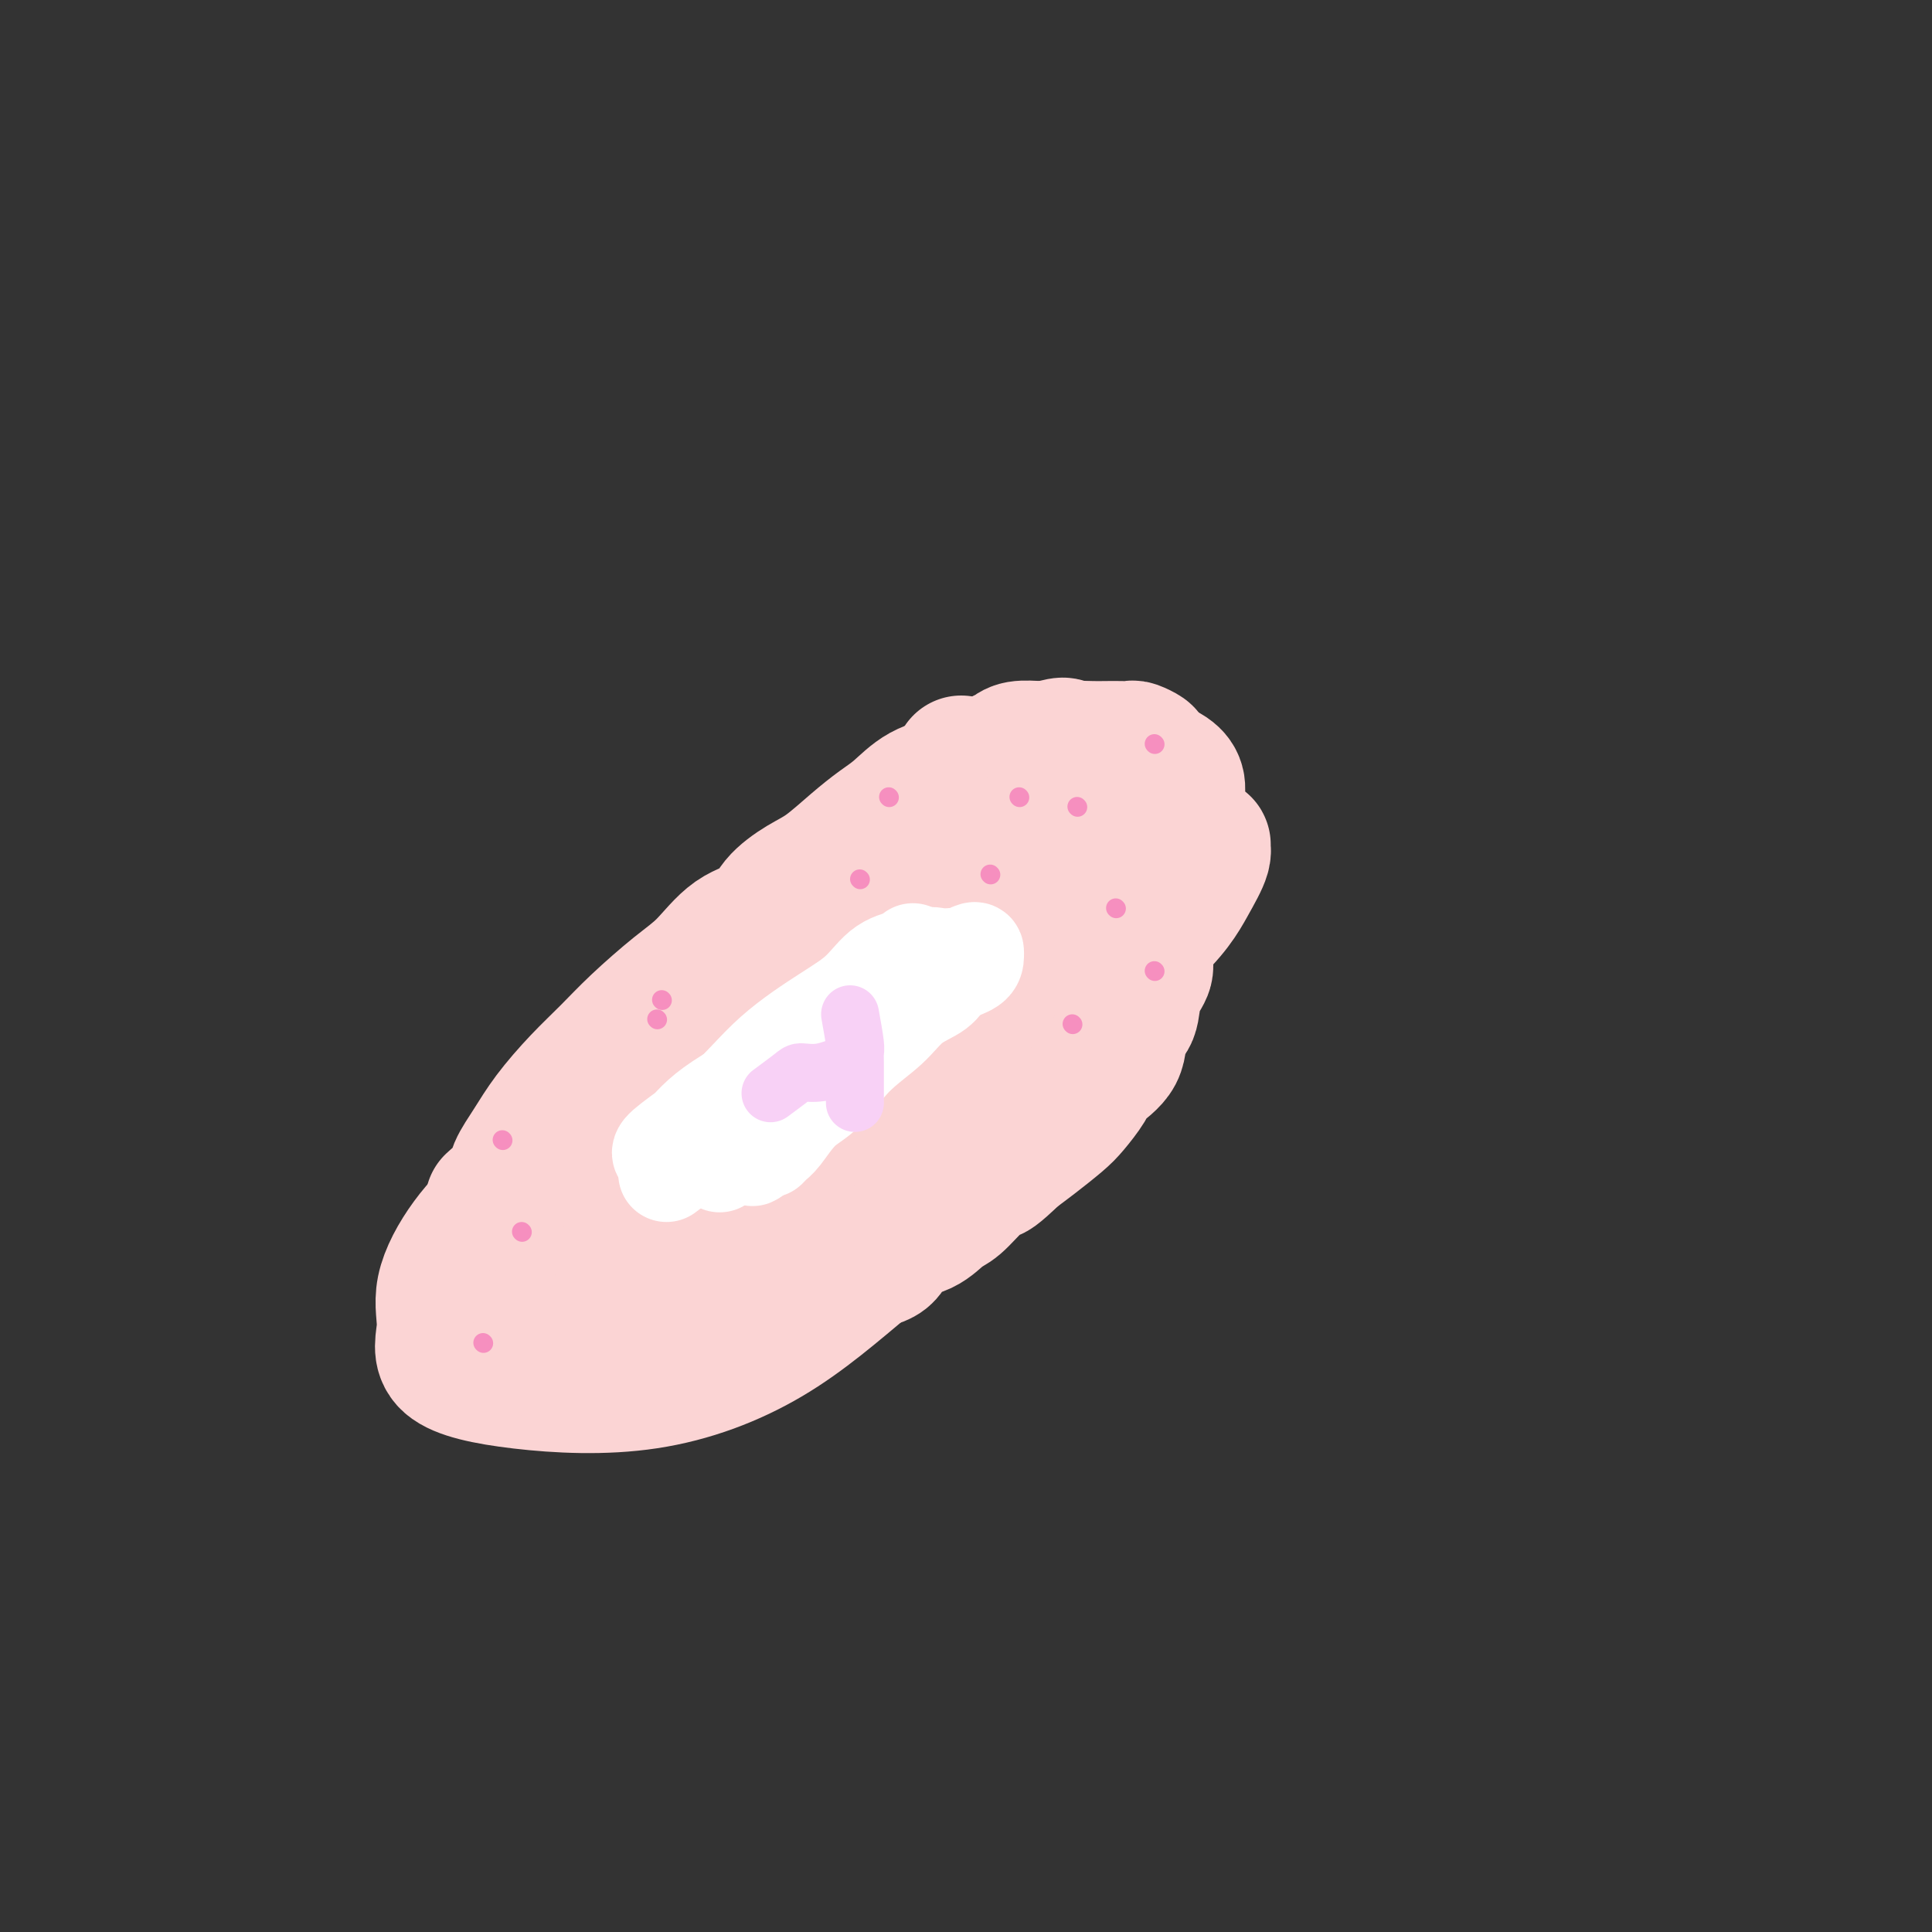 <svg viewBox='0 0 400 400' version='1.1' xmlns='http://www.w3.org/2000/svg' xmlns:xlink='http://www.w3.org/1999/xlink'><rect x="0" y="0" width="400" height="400" fill="#333333" stroke="none"/><g fill='none' stroke='#FBD4D4' stroke-width='28' stroke-linecap='round' stroke-linejoin='round'><path d='M199,158c-0.456,1.732 -0.912,3.464 -3,6c-2.088,2.536 -5.806,5.874 -13,13c-7.194,7.126 -17.862,18.038 -29,29c-11.138,10.962 -22.744,21.973 -31,29c-8.256,7.027 -13.160,10.070 -17,13c-3.840,2.930 -6.615,5.747 -9,9c-2.385,3.253 -4.381,6.940 -5,10c-0.619,3.060 0.138,5.492 0,8c-0.138,2.508 -1.172,5.094 1,7c2.172,1.906 7.552,3.134 15,4c7.448,0.866 16.966,1.371 26,0c9.034,-1.371 17.585,-4.616 25,-9c7.415,-4.384 13.695,-9.906 21,-16c7.305,-6.094 15.634,-12.759 22,-18c6.366,-5.241 10.769,-9.058 15,-15c4.231,-5.942 8.289,-14.010 12,-21c3.711,-6.990 7.076,-12.901 9,-18c1.924,-5.099 2.407,-9.384 3,-13c0.593,-3.616 1.297,-6.563 2,-9c0.703,-2.437 1.407,-4.365 0,-6c-1.407,-1.635 -4.925,-2.977 -11,-3c-6.075,-0.023 -14.707,1.274 -24,5c-9.293,3.726 -19.246,9.881 -28,16c-8.754,6.119 -16.307,12.203 -24,19c-7.693,6.797 -15.526,14.306 -21,21c-5.474,6.694 -8.589,12.571 -12,19c-3.411,6.429 -7.117,13.408 -9,19c-1.883,5.592 -1.941,9.796 -2,14'/><path d='M112,271c-0.188,3.663 0.342,5.821 0,7c-0.342,1.179 -1.555,1.379 1,2c2.555,0.621 8.877,1.664 16,-2c7.123,-3.664 15.045,-12.036 26,-21c10.955,-8.964 24.943,-18.520 35,-26c10.057,-7.480 16.182,-12.883 24,-19c7.818,-6.117 17.328,-12.946 23,-18c5.672,-5.054 7.507,-8.332 9,-11c1.493,-2.668 2.646,-4.728 3,-6c0.354,-1.272 -0.090,-1.758 0,-2c0.090,-0.242 0.713,-0.240 -3,0c-3.713,0.240 -11.762,0.717 -20,4c-8.238,3.283 -16.663,9.371 -24,15c-7.337,5.629 -13.585,10.797 -20,17c-6.415,6.203 -12.998,13.439 -18,19c-5.002,5.561 -8.423,9.446 -11,13c-2.577,3.554 -4.311,6.775 -7,12c-2.689,5.225 -6.332,12.452 -3,12c3.332,-0.452 13.638,-8.584 23,-16c9.362,-7.416 17.779,-14.116 26,-21c8.221,-6.884 16.246,-13.953 23,-20c6.754,-6.047 12.236,-11.073 16,-15c3.764,-3.927 5.809,-6.753 7,-9c1.191,-2.247 1.527,-3.913 2,-5c0.473,-1.087 1.083,-1.595 0,-2c-1.083,-0.405 -3.857,-0.706 -9,0c-5.143,0.706 -12.654,2.421 -20,6c-7.346,3.579 -14.527,9.023 -22,15c-7.473,5.977 -15.236,12.489 -23,19'/><path d='M102,249c1.646,-1.466 3.292,-2.932 4,-4c0.708,-1.068 0.477,-1.736 1,-3c0.523,-1.264 1.798,-3.122 3,-5c1.202,-1.878 2.329,-3.776 4,-6c1.671,-2.224 3.884,-4.773 6,-7c2.116,-2.227 4.136,-4.130 6,-6c1.864,-1.870 3.574,-3.707 6,-6c2.426,-2.293 5.568,-5.043 8,-7c2.432,-1.957 4.155,-3.122 6,-5c1.845,-1.878 3.811,-4.468 6,-6c2.189,-1.532 4.601,-2.005 6,-3c1.399,-0.995 1.784,-2.510 3,-4c1.216,-1.490 3.262,-2.953 5,-4c1.738,-1.047 3.169,-1.677 5,-3c1.831,-1.323 4.061,-3.338 6,-5c1.939,-1.662 3.588,-2.972 5,-4c1.412,-1.028 2.588,-1.775 4,-3c1.412,-1.225 3.061,-2.930 5,-4c1.939,-1.070 4.170,-1.506 6,-2c1.830,-0.494 3.260,-1.047 5,-2c1.740,-0.953 3.789,-2.308 5,-3c1.211,-0.692 1.582,-0.722 2,-1c0.418,-0.278 0.882,-0.806 2,-1c1.118,-0.194 2.891,-0.056 4,0c1.109,0.056 1.555,0.028 2,0'/><path d='M217,155c4.635,-1.392 3.223,-0.373 3,0c-0.223,0.373 0.742,0.100 2,0c1.258,-0.100 2.808,-0.028 4,0c1.192,0.028 2.026,0.011 3,0c0.974,-0.011 2.089,-0.016 3,0c0.911,0.016 1.617,0.053 2,0c0.383,-0.053 0.442,-0.195 1,0c0.558,0.195 1.614,0.726 2,1c0.386,0.274 0.104,0.292 0,1c-0.104,0.708 -0.028,2.108 0,3c0.028,0.892 0.007,1.276 0,2c-0.007,0.724 -0.002,1.789 0,3c0.002,1.211 0.001,2.567 0,4c-0.001,1.433 -0.000,2.942 0,4c0.000,1.058 0.000,1.663 0,3c-0.000,1.337 -0.001,3.404 0,5c0.001,1.596 0.002,2.719 0,4c-0.002,1.281 -0.008,2.718 0,4c0.008,1.282 0.028,2.409 0,4c-0.028,1.591 -0.106,3.645 0,5c0.106,1.355 0.396,2.011 0,3c-0.396,0.989 -1.479,2.313 -2,4c-0.521,1.687 -0.481,3.738 -1,5c-0.519,1.262 -1.599,1.734 -2,3c-0.401,1.266 -0.125,3.324 -1,5c-0.875,1.676 -2.901,2.969 -4,4c-1.099,1.031 -1.270,1.798 -2,3c-0.730,1.202 -2.021,2.838 -3,4c-0.979,1.162 -1.648,1.851 -3,3c-1.352,1.149 -3.386,2.757 -5,4c-1.614,1.243 -2.807,2.122 -4,3'/><path d='M210,239c-4.254,4.093 -4.390,3.825 -5,4c-0.610,0.175 -1.693,0.793 -3,2c-1.307,1.207 -2.837,3.003 -4,4c-1.163,0.997 -1.959,1.195 -3,2c-1.041,0.805 -2.328,2.215 -4,3c-1.672,0.785 -3.731,0.944 -5,2c-1.269,1.056 -1.750,3.010 -3,4c-1.250,0.990 -3.270,1.016 -5,2c-1.730,0.984 -3.168,2.925 -5,4c-1.832,1.075 -4.056,1.284 -6,2c-1.944,0.716 -3.607,1.939 -5,3c-1.393,1.061 -2.515,1.962 -4,3c-1.485,1.038 -3.331,2.215 -5,3c-1.669,0.785 -3.161,1.177 -5,2c-1.839,0.823 -4.026,2.077 -6,3c-1.974,0.923 -3.734,1.516 -5,2c-1.266,0.484 -2.038,0.859 -3,1c-0.962,0.141 -2.114,0.046 -3,0c-0.886,-0.046 -1.505,-0.045 -2,0c-0.495,0.045 -0.865,0.132 -1,0c-0.135,-0.132 -0.036,-0.484 0,-1c0.036,-0.516 0.009,-1.196 0,-2c-0.009,-0.804 0.001,-1.732 0,-2c-0.001,-0.268 -0.014,0.124 0,-1c0.014,-1.124 0.054,-3.764 0,-5c-0.054,-1.236 -0.202,-1.069 0,-3c0.202,-1.931 0.755,-5.961 2,-9c1.245,-3.039 3.181,-5.087 5,-8c1.819,-2.913 3.520,-6.689 5,-9c1.480,-2.311 2.740,-3.155 4,-4'/><path d='M144,241c3.060,-4.262 3.708,-4.417 5,-5c1.292,-0.583 3.226,-1.595 4,-2c0.774,-0.405 0.387,-0.202 0,0'/></g>
<g fill='none' stroke='#FFFFFF' stroke-width='20' stroke-linecap='round' stroke-linejoin='round'><path d='M138,243c3.801,-2.846 7.601,-5.692 10,-8c2.399,-2.308 3.396,-4.078 6,-6c2.604,-1.922 6.813,-3.996 10,-6c3.187,-2.004 5.350,-3.938 8,-6c2.650,-2.062 5.785,-4.251 8,-6c2.215,-1.749 3.508,-3.057 5,-4c1.492,-0.943 3.183,-1.521 4,-2c0.817,-0.479 0.758,-0.860 1,-1c0.242,-0.140 0.783,-0.040 1,0c0.217,0.040 0.108,0.020 0,0'/><path d='M149,241c1.039,-0.926 2.078,-1.852 3,-3c0.922,-1.148 1.726,-2.518 3,-4c1.274,-1.482 3.019,-3.076 5,-5c1.981,-1.924 4.199,-4.180 6,-6c1.801,-1.820 3.185,-3.206 5,-5c1.815,-1.794 4.060,-3.996 6,-6c1.940,-2.004 3.576,-3.808 5,-5c1.424,-1.192 2.637,-1.770 4,-3c1.363,-1.230 2.876,-3.110 4,-4c1.124,-0.890 1.859,-0.789 2,-1c0.141,-0.211 -0.311,-0.733 0,-1c0.311,-0.267 1.386,-0.277 2,0c0.614,0.277 0.767,0.842 0,2c-0.767,1.158 -2.455,2.909 -4,4c-1.545,1.091 -2.946,1.521 -5,3c-2.054,1.479 -4.760,4.006 -7,6c-2.240,1.994 -4.015,3.454 -6,5c-1.985,1.546 -4.182,3.177 -6,5c-1.818,1.823 -3.259,3.837 -5,5c-1.741,1.163 -3.783,1.475 -5,2c-1.217,0.525 -1.608,1.262 -2,2'/><path d='M154,232c-6.198,5.306 -1.692,2.572 0,2c1.692,-0.572 0.571,1.017 0,1c-0.571,-0.017 -0.592,-1.639 0,-3c0.592,-1.361 1.797,-2.459 4,-4c2.203,-1.541 5.403,-3.525 8,-6c2.597,-2.475 4.591,-5.441 8,-8c3.409,-2.559 8.234,-4.711 12,-7c3.766,-2.289 6.473,-4.716 8,-6c1.527,-1.284 1.873,-1.424 3,-2c1.127,-0.576 3.035,-1.589 4,-2c0.965,-0.411 0.987,-0.220 1,0c0.013,0.220 0.016,0.469 0,1c-0.016,0.531 -0.052,1.344 -1,2c-0.948,0.656 -2.808,1.155 -4,2c-1.192,0.845 -1.718,2.036 -3,3c-1.282,0.964 -3.322,1.701 -5,3c-1.678,1.299 -2.995,3.160 -5,5c-2.005,1.840 -4.698,3.658 -7,6c-2.302,2.342 -4.214,5.206 -6,7c-1.786,1.794 -3.445,2.517 -5,4c-1.555,1.483 -3.004,3.728 -4,5c-0.996,1.272 -1.537,1.573 -2,2c-0.463,0.427 -0.846,0.979 -1,1c-0.154,0.021 -0.077,-0.490 0,-1'/><path d='M159,237c-6.491,5.916 -1.719,0.706 1,-2c2.719,-2.706 3.383,-2.908 4,-4c0.617,-1.092 1.186,-3.076 3,-5c1.814,-1.924 4.874,-3.790 7,-6c2.126,-2.210 3.320,-4.765 6,-7c2.680,-2.235 6.847,-4.152 9,-6c2.153,-1.848 2.290,-3.629 3,-5c0.710,-1.371 1.991,-2.331 3,-3c1.009,-0.669 1.744,-1.045 2,-1c0.256,0.045 0.031,0.513 -1,1c-1.031,0.487 -2.870,0.993 -4,2c-1.130,1.007 -1.551,2.517 -4,4c-2.449,1.483 -6.927,2.941 -10,5c-3.073,2.059 -4.741,4.719 -8,7c-3.259,2.281 -8.111,4.183 -12,6c-3.889,1.817 -6.817,3.549 -9,5c-2.183,1.451 -3.622,2.623 -5,4c-1.378,1.377 -2.696,2.961 -4,4c-1.304,1.039 -2.592,1.532 -3,2c-0.408,0.468 0.066,0.909 0,1c-0.066,0.091 -0.672,-0.168 0,-1c0.672,-0.832 2.620,-2.238 5,-4c2.380,-1.762 5.190,-3.881 8,-6'/><path d='M150,228c3.706,-3.388 6.471,-6.858 10,-10c3.529,-3.142 7.821,-5.956 11,-8c3.179,-2.044 5.245,-3.316 7,-5c1.755,-1.684 3.200,-3.778 5,-5c1.800,-1.222 3.954,-1.570 5,-2c1.046,-0.430 0.984,-0.942 1,-1c0.016,-0.058 0.111,0.338 0,1c-0.111,0.662 -0.429,1.590 -1,2c-0.571,0.410 -1.394,0.302 -2,1c-0.606,0.698 -0.996,2.203 -2,4c-1.004,1.797 -2.622,3.887 -4,6c-1.378,2.113 -2.518,4.250 -4,6c-1.482,1.750 -3.308,3.113 -5,5c-1.692,1.887 -3.252,4.299 -5,6c-1.748,1.701 -3.684,2.691 -5,4c-1.316,1.309 -2.013,2.939 -3,4c-0.987,1.061 -2.266,1.555 -3,2c-0.734,0.445 -0.924,0.841 -1,1c-0.076,0.159 -0.038,0.079 0,0'/></g>
<g fill='none' stroke='#F8D1F6' stroke-width='12' stroke-linecap='round' stroke-linejoin='round'><path d='M176,210c0.423,2.348 0.845,4.696 1,6c0.155,1.304 0.041,1.566 0,2c-0.041,0.434 -0.011,1.042 0,2c0.011,0.958 0.003,2.268 0,3c-0.003,0.732 -0.001,0.887 0,1c0.001,0.113 0.000,0.184 0,1c-0.000,0.816 -0.000,2.376 0,3c0.000,0.624 0.000,0.312 0,0'/><path d='M176,220c-2.112,0.852 -4.223,1.703 -6,2c-1.777,0.297 -3.219,0.038 -4,0c-0.781,-0.038 -0.903,0.144 -2,1c-1.097,0.856 -3.171,2.388 -4,3c-0.829,0.612 -0.415,0.306 0,0'/></g>
<g fill='none' stroke='#F68FBF' stroke-width='4' stroke-linecap='round' stroke-linejoin='round'><path d='M223,167c0.000,0.000 0.100,0.100 0.1,0.1'/><path d='M211,165c0.000,0.000 0.100,0.100 0.1,0.1'/><path d='M231,188c0.000,0.000 0.100,0.100 0.1,0.1'/><path d='M205,181c0.000,0.000 0.100,0.100 0.1,0.1'/><path d='M184,165c0.000,0.000 0.100,0.100 0.1,0.1'/><path d='M239,154c0.000,0.000 0.100,0.100 0.1,0.1'/><path d='M239,201c0.000,0.000 0.100,0.100 0.1,0.1'/><path d='M222,212c0.000,0.000 0.100,0.100 0.1,0.1'/><path d='M108,255c0.000,0.000 0.100,0.100 0.1,0.1'/><path d='M136,211c0.000,0.000 0.100,0.100 0.1,0.1'/><path d='M178,182c0.000,0.000 0.100,0.100 0.1,0.1'/><path d='M137,207c0.000,0.000 0.100,0.100 0.1,0.1'/><path d='M104,236c0.000,0.000 0.100,0.100 0.1,0.1'/><path d='M100,278c0.000,0.000 0.100,0.100 0.1,0.1'/></g>
</svg>